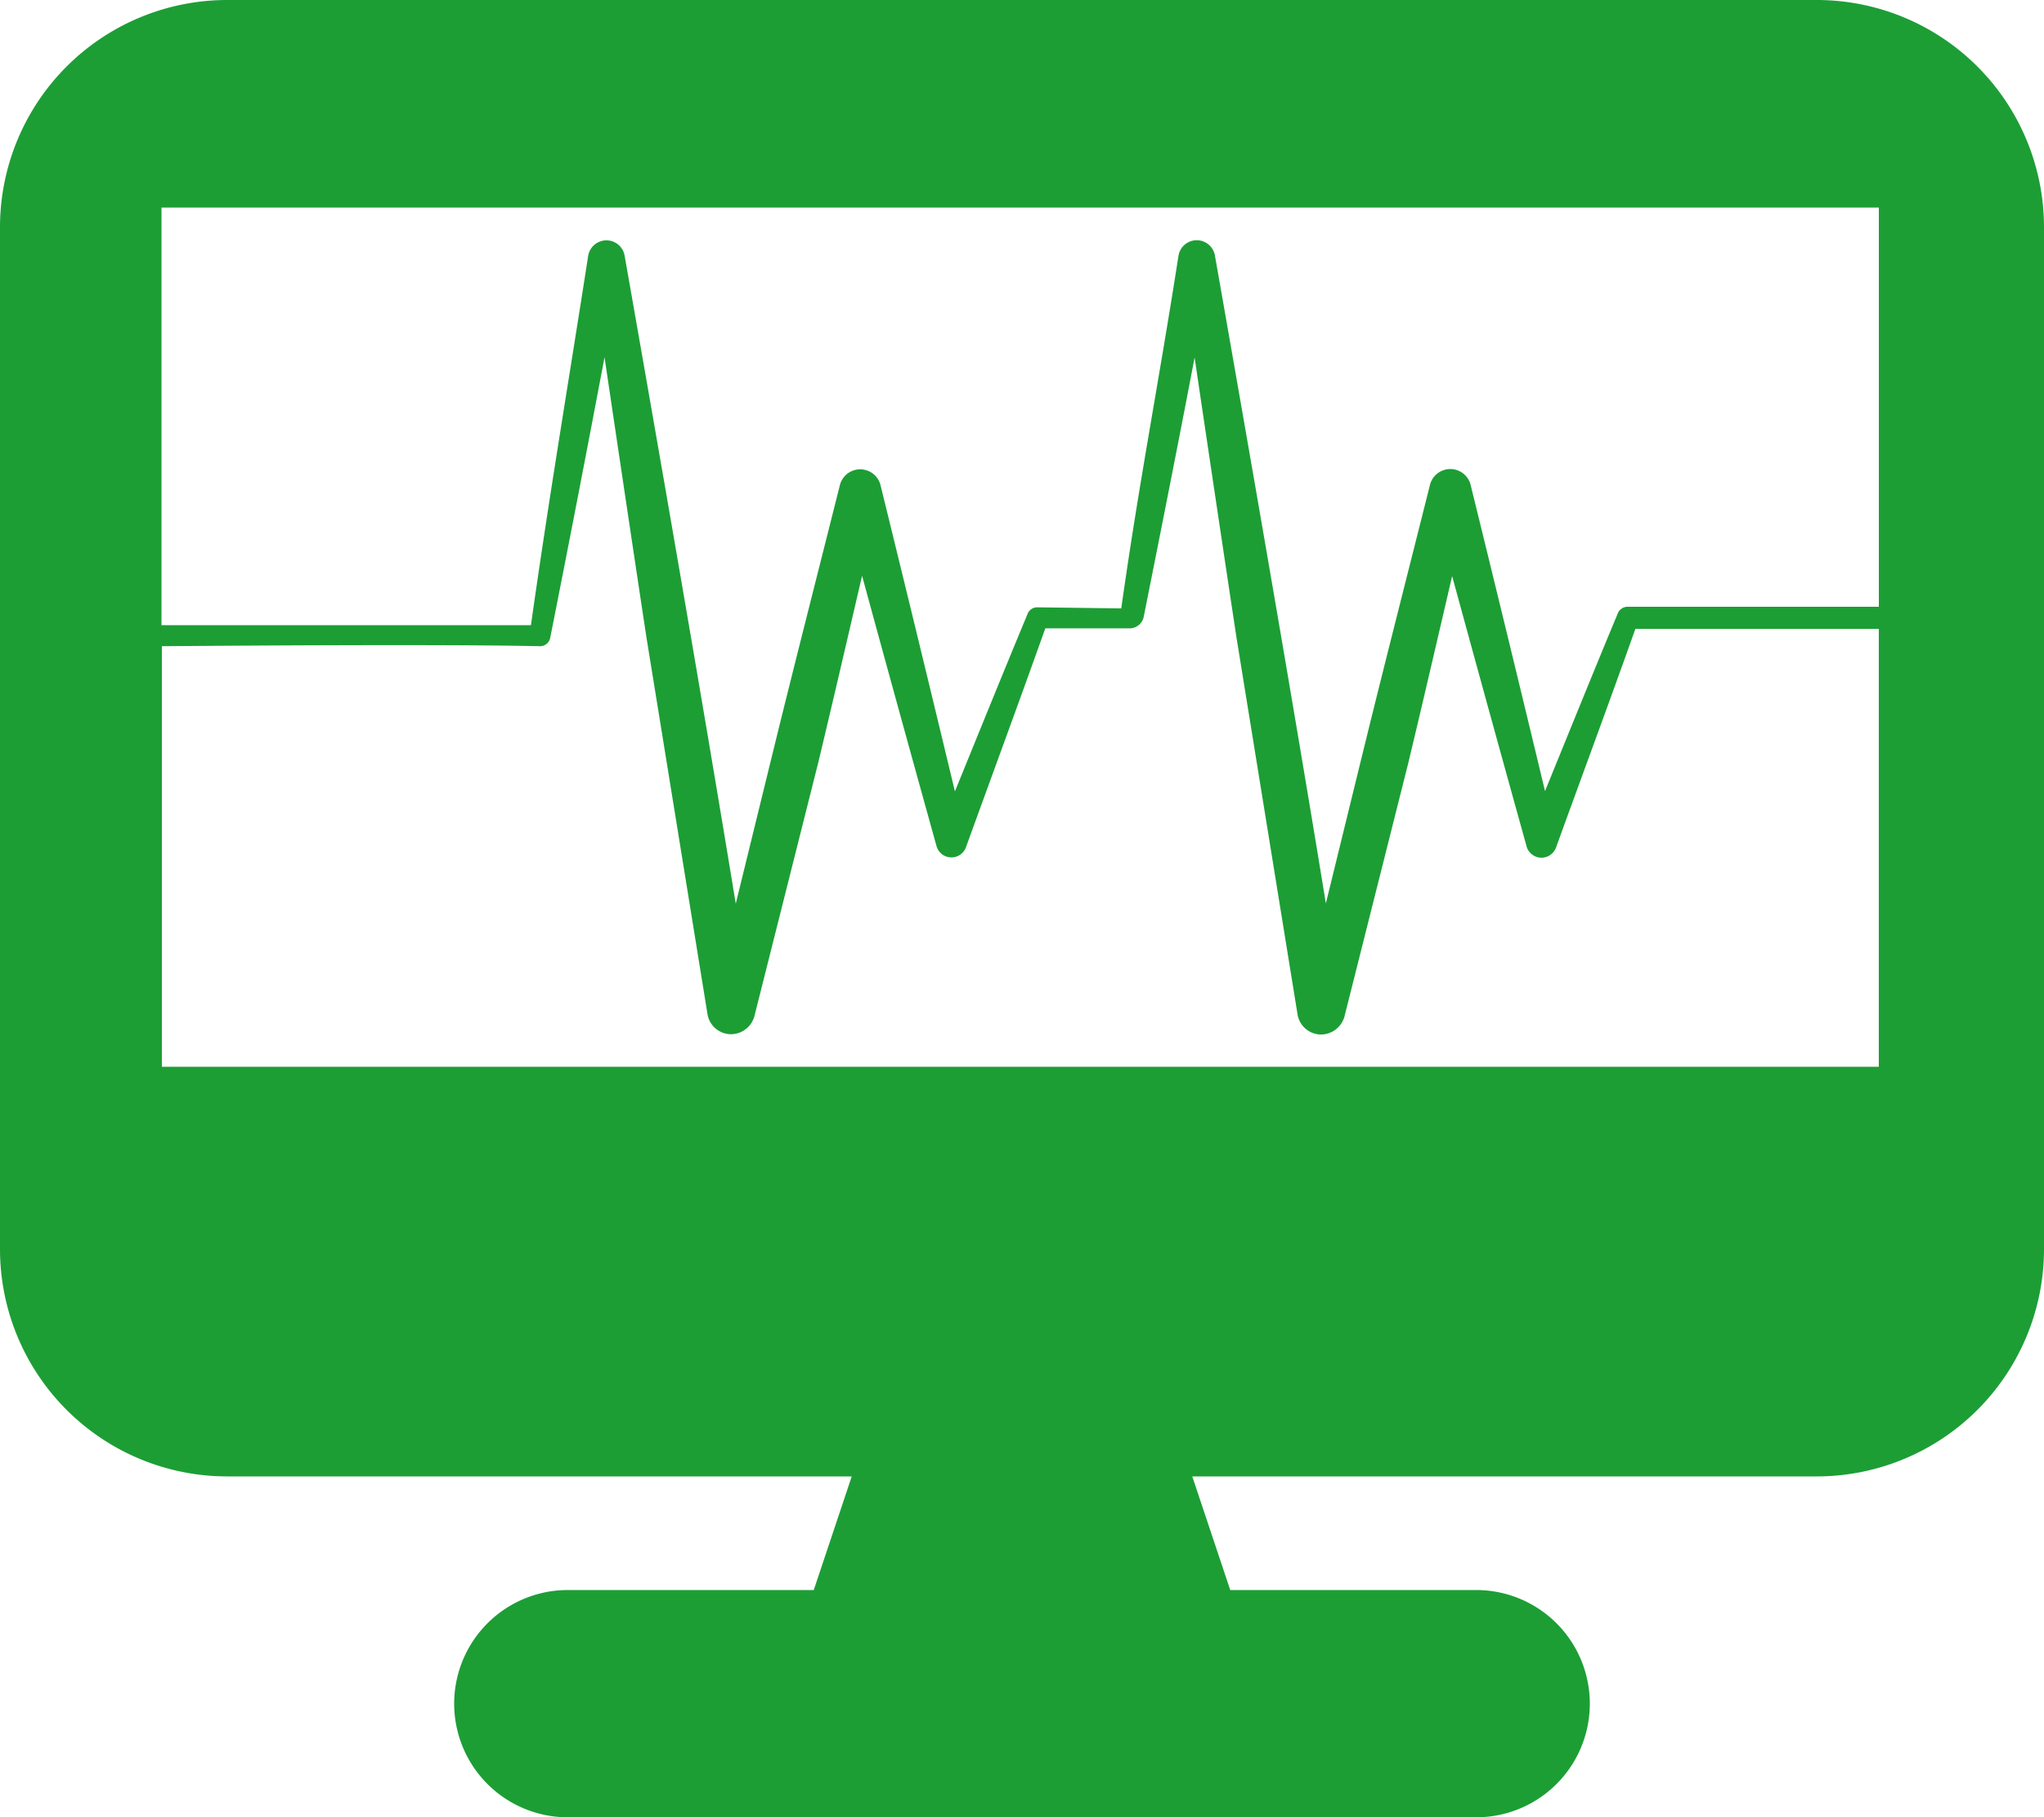<svg xmlns="http://www.w3.org/2000/svg" width="50" height="44.448" viewBox="0 0 50 44.448"><path d="M64.388,36.53H25.495a5.559,5.559,0,0,0-5.555,5.555v25a5.559,5.559,0,0,0,5.555,5.555h15.28l-.929,2.779H33.829a2.779,2.779,0,0,0,0,5.558H56.051a2.779,2.779,0,0,0,0-5.558H50.034l-.929-2.779h15.28a5.559,5.559,0,0,0,5.555-5.555v-25a5.559,5.559,0,0,0-5.555-5.555ZM23.9,41.606h42V51.37H59.752a.26.26,0,0,0-.243.174c-.6,1.44-1.184,2.887-1.775,4.334q-.9-3.75-1.821-7.494a.513.513,0,0,0-.994.007c-.545,2.172-1.1,4.338-1.634,6.513l-.912,3.721c-.843-5.171-1.933-11.408-2.713-15.841a.452.452,0,0,0-.892,0c-.486,3.124-.958,5.5-1.4,8.626l-2.051-.026a.25.25,0,0,0-.243.167c-.6,1.44-1.184,2.887-1.775,4.334q-.9-3.75-1.821-7.494a.513.513,0,0,0-.994.007c-.545,2.172-1.1,4.338-1.634,6.513l-.912,3.721C37.09,53.457,36,47.22,35.22,42.787a.452.452,0,0,0-.892,0c-.486,3.124-.958,5.906-1.4,9.033H23.89V41.609Zm0,21.015V52.335c1.588-.013,6.985-.052,9.253,0a.254.254,0,0,0,.249-.22q.679-3.42,1.326-6.848c.351,2.369.774,5.2,1.027,6.864l1.49,9.194a.587.587,0,0,0,.558.5.6.6,0,0,0,.6-.476l1.555-6.175c.364-1.519.715-3.038,1.07-4.561q.9,3.3,1.818,6.6a.379.379,0,0,0,.722.043c.646-1.785,1.306-3.57,1.942-5.358H47.57a.352.352,0,0,0,.348-.285c.2-1,.883-4.426,1.244-6.339.351,2.369.774,5.2,1.027,6.864l1.49,9.194a.587.587,0,0,0,.558.5.6.6,0,0,0,.6-.476l1.555-6.175c.364-1.519.715-3.038,1.07-4.561q.9,3.3,1.818,6.6a.379.379,0,0,0,.722.043c.646-1.785,1.306-3.56,1.942-5.351h5.955V62.621Z" transform="translate(-19.94 -36.53)" fill="#1c9e35"/></svg>